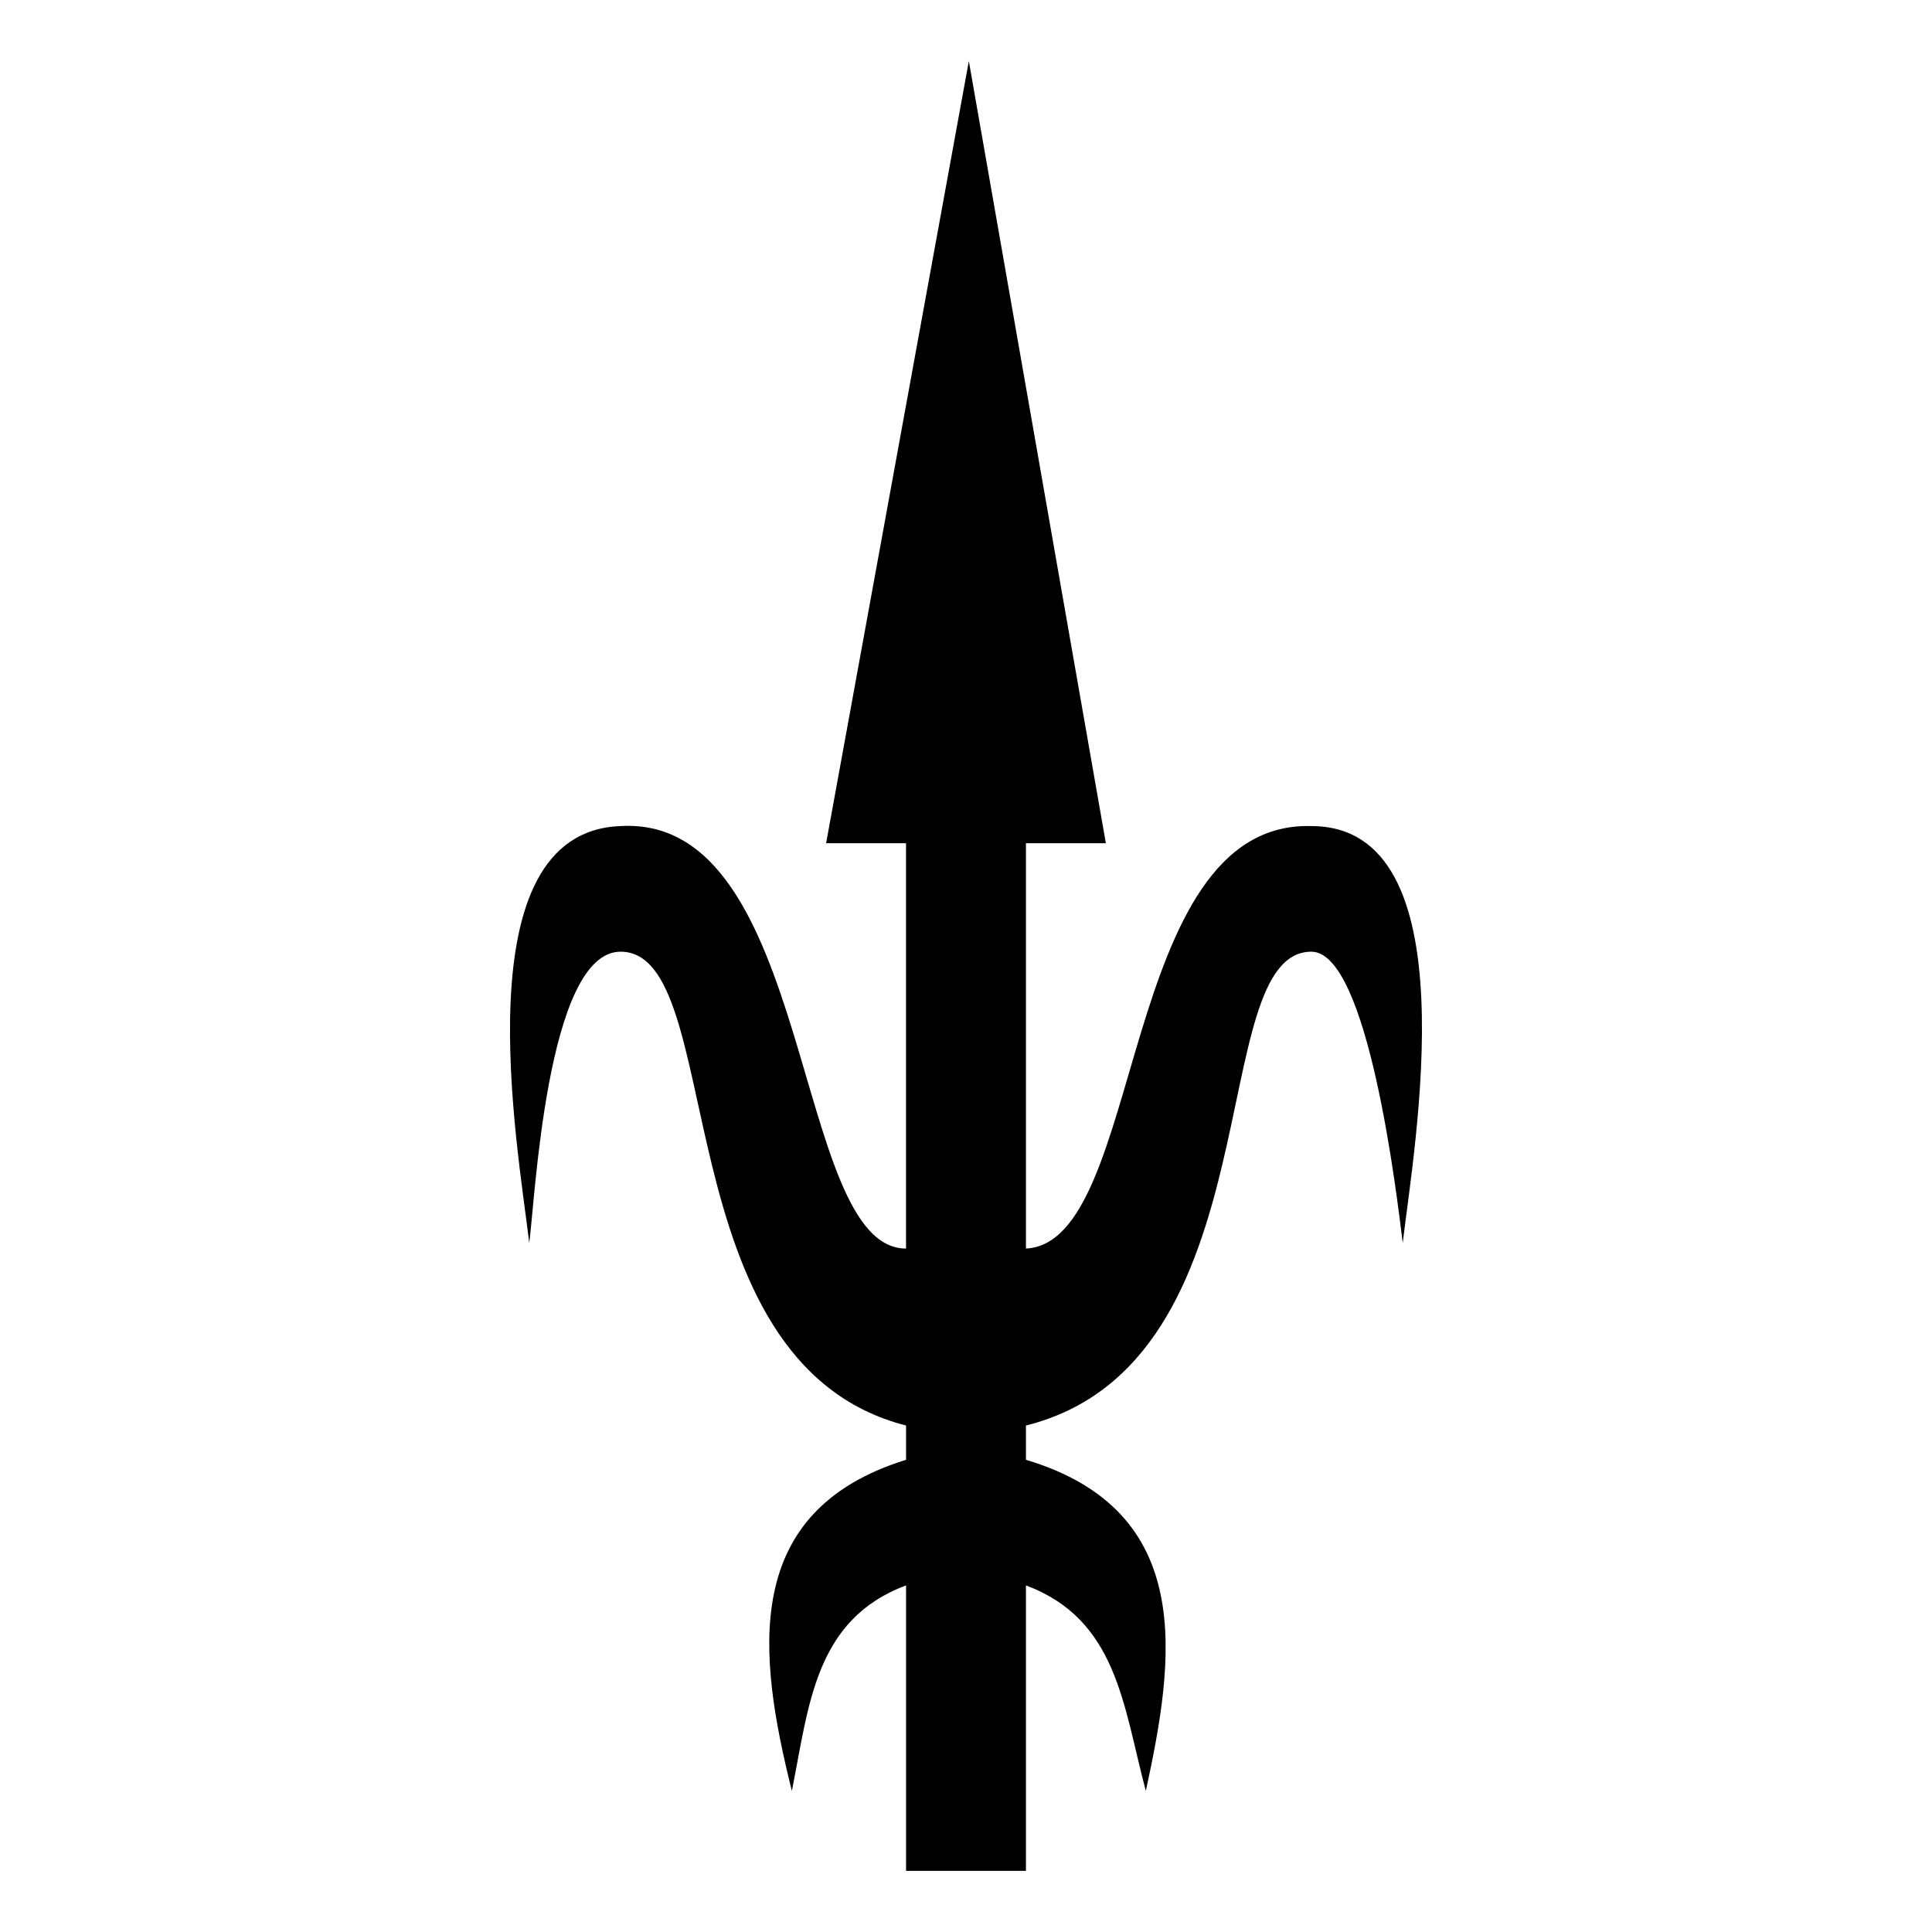 <?xml version="1.0" encoding="UTF-8"?>
<!-- Uploaded to: ICON Repo, www.svgrepo.com, Generator: ICON Repo Mixer Tools -->
<svg fill="#000000" width="800px" height="800px" version="1.1" viewBox="144 144 512 512" xmlns="http://www.w3.org/2000/svg">
 <path d="m308.46 396.21c-19.668 0-22.695 66.57-24.207 77.16-3.027-25.719-18.156-108.93 24.207-110.45 51.441-3.027 45.387 111.96 75.648 111.96v-107.42h-21.18l37.824-207.27 36.312 207.27h-21.18v107.42c31.773-1.512 24.207-113.47 75.648-111.96 42.363 0 27.234 84.727 24.207 110.45-1.512-12.105-9.078-77.16-24.207-77.16-28.746 0-9.078 108.93-75.648 125.57v9.078c45.387 13.617 39.336 52.953 31.773 87.75-6.051-22.695-7.566-45.387-31.773-54.465v75.648h-31.773v-75.648c-24.207 9.078-25.719 31.773-30.258 54.465-9.078-36.312-13.617-74.133 30.258-87.75v-9.078c-65.055-16.641-46.902-125.57-75.648-125.57z"/>
</svg>